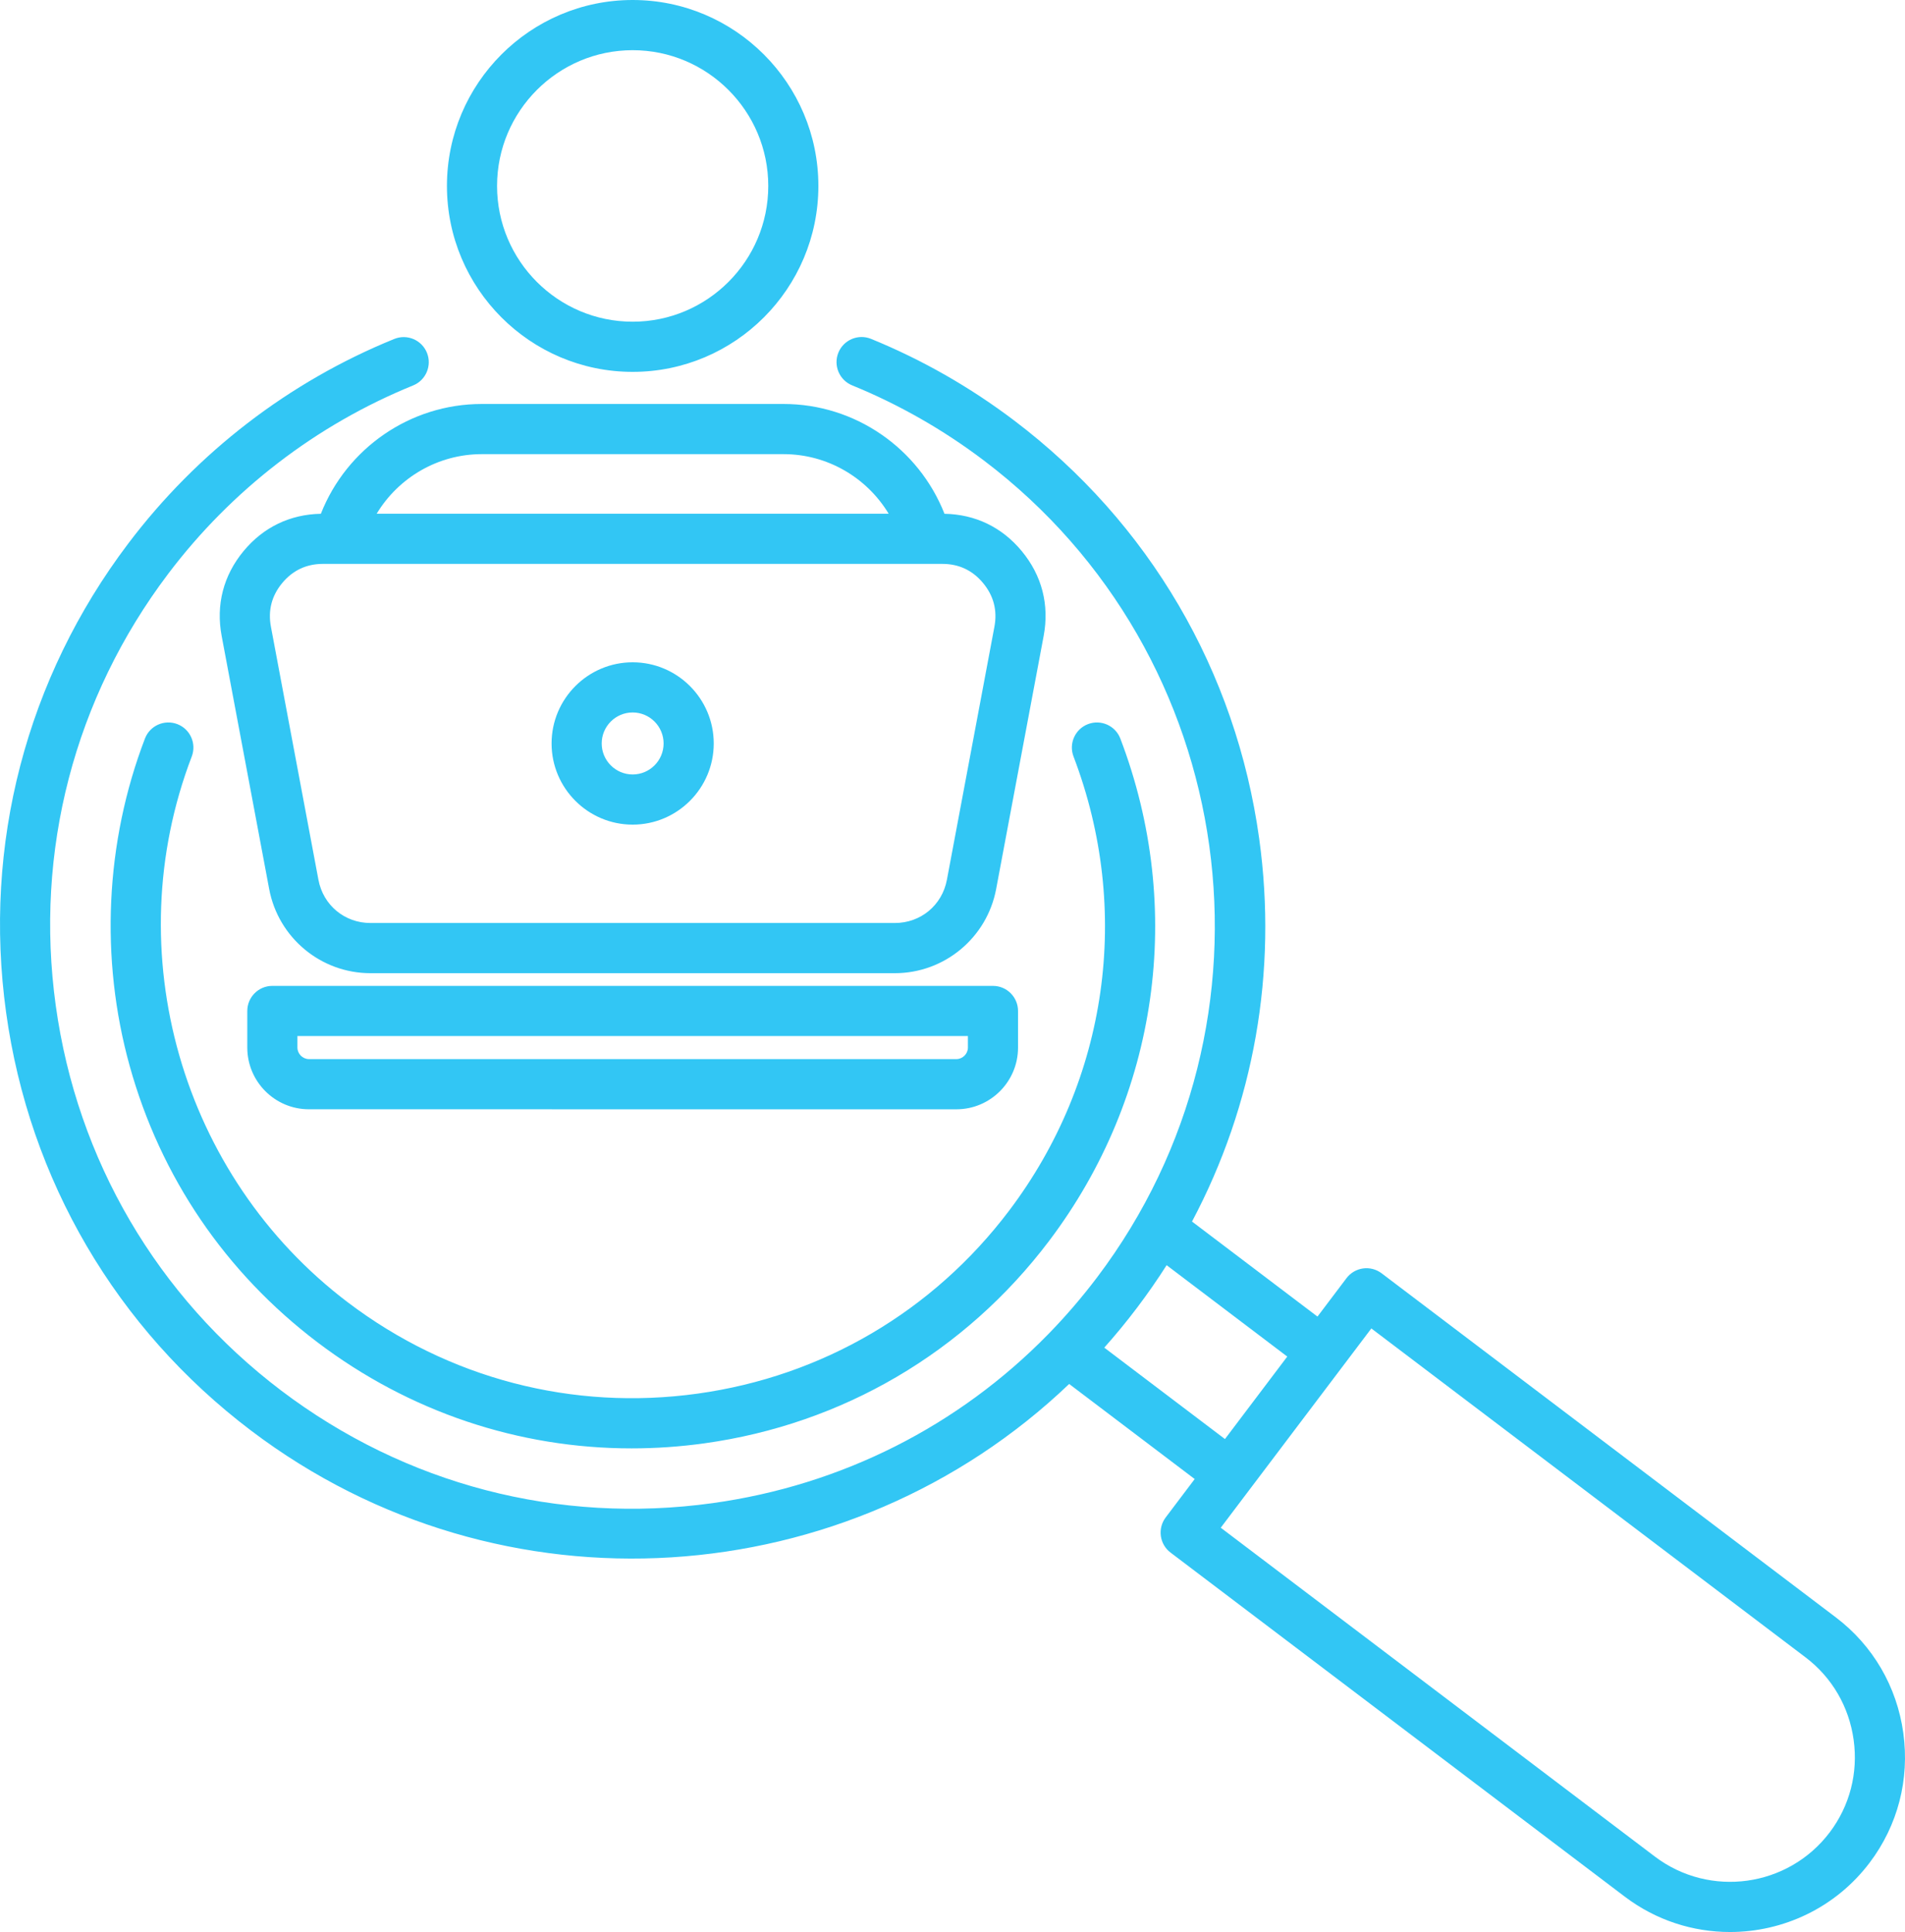 <svg xmlns="http://www.w3.org/2000/svg" width="357" height="362" viewBox="0 0 357 362" fill="none"><path d="M356.681 324.702C355.476 315.998 350.979 308.303 344.023 303.034L258.917 238.578C257.924 237.826 256.675 237.5 255.437 237.669C254.203 237.842 253.086 238.494 252.335 239.491L246.898 246.687L223.386 228.881C234.987 207.02 239.435 182.142 235.976 157.144C231.632 125.751 215.333 97.929 190.081 78.807C181.799 72.533 172.766 67.384 163.238 63.495C160.835 62.517 158.094 63.672 157.114 66.073C156.137 68.478 157.291 71.222 159.69 72.203C168.462 75.783 176.78 80.525 184.411 86.305C232.403 122.654 241.907 191.309 205.592 239.346C202.832 242.995 199.878 246.442 196.744 249.675C196.635 249.776 196.535 249.881 196.434 249.993C179.625 267.192 157.729 278.29 133.53 281.644C104.657 285.646 75.946 278.157 52.695 260.547C29.456 242.938 14.448 217.321 10.449 188.417C6.451 159.513 13.933 130.775 31.526 107.506C43.408 91.787 59.277 79.588 77.42 72.219C79.823 71.242 80.981 68.502 80.008 66.097C79.032 63.692 76.295 62.533 73.892 63.507C54.182 71.511 36.943 84.764 24.04 101.835C4.928 127.102 -3.201 158.311 1.143 189.704C5.487 221.098 21.785 248.919 47.037 268.041C93.984 303.597 159.079 298.751 200.364 259.313L223.888 277.127L218.451 284.323C216.888 286.394 217.294 289.343 219.363 290.907L304.47 355.363C310.369 359.84 317.313 362 324.204 362C334.13 362 343.947 357.515 350.384 349C355.648 342.034 357.887 333.406 356.681 324.702ZM206.942 252.507C209.076 250.114 211.13 247.62 213.095 245.018C215.056 242.423 216.9 239.773 218.628 237.058L241.236 254.18L229.558 269.634L206.942 252.507ZM342.894 343.325C335.11 353.618 320.415 355.653 310.132 347.87L228.771 286.249L234.195 279.07C234.199 279.066 234.203 279.058 234.208 279.054L256.992 248.911L338.353 310.532C343.312 314.284 346.515 319.779 347.375 325.993C348.239 332.207 346.643 338.365 342.894 343.325ZM189.105 226.849C207.642 202.326 212.154 170.514 201.18 141.747C200.256 139.322 201.469 136.603 203.892 135.678C206.316 134.752 209.032 135.967 209.956 138.393C222.092 170.208 217.101 205.395 196.595 232.521C180.823 253.384 157.881 266.85 131.991 270.438C127.434 271.07 122.881 271.383 118.36 271.383C97.191 271.383 76.697 264.533 59.522 251.526C42.267 238.457 30.091 220.551 24.305 199.736C18.707 179.592 19.72 157.804 27.162 138.385C28.09 135.959 30.811 134.752 33.23 135.678C35.653 136.607 36.862 139.326 35.934 141.751C21.926 178.313 33.957 220.374 65.192 244.028C84.035 258.299 107.301 264.373 130.705 261.127C154.104 257.885 174.847 245.709 189.105 226.849ZM176.997 96.268C172.163 83.992 160.244 75.694 146.855 75.694H90.271C76.882 75.694 64.963 83.992 60.129 96.268C54.359 96.372 49.36 98.778 45.655 103.246C41.865 107.82 40.443 113.322 41.54 119.162L50.445 166.584C52.161 175.719 60.145 182.347 69.428 182.347H167.694C176.981 182.347 184.962 175.719 186.678 166.584L195.582 119.162C196.679 113.322 195.257 107.82 191.467 103.246C187.767 98.778 182.768 96.372 176.997 96.268ZM90.271 85.094H146.859C155.044 85.094 162.442 89.474 166.537 96.256H70.589C74.684 89.474 82.086 85.094 90.271 85.094ZM186.356 117.425L177.451 164.847C176.555 169.613 172.545 172.943 167.698 172.943H69.428C64.582 172.943 60.571 169.613 59.675 164.847L50.77 117.425C50.2 114.38 50.911 111.633 52.884 109.248C54.857 106.866 57.429 105.656 60.519 105.656H173.598C173.602 105.656 173.606 105.656 173.606 105.656C173.61 105.656 173.614 105.656 173.618 105.656H176.599C179.693 105.656 182.261 106.862 184.234 109.248C186.215 111.633 186.927 114.384 186.356 117.425ZM179.231 207.848C185.601 207.848 190.78 202.664 190.78 196.288V189.427C190.78 186.832 188.679 184.725 186.083 184.725H51.039C48.448 184.725 46.342 186.828 46.342 189.427V196.284C46.342 202.66 51.522 207.844 57.891 207.844L179.231 207.848ZM55.737 196.284V194.125H181.389V196.284C181.389 197.455 180.401 198.444 179.231 198.444H57.895C56.725 198.444 55.737 197.455 55.737 196.284ZM118.561 124.094C110.183 124.094 103.367 130.915 103.367 139.302C103.367 147.688 110.183 154.51 118.561 154.51C126.94 154.51 133.755 147.688 133.755 139.302C133.755 130.915 126.94 124.094 118.561 124.094ZM118.561 145.11C115.362 145.11 112.759 142.503 112.759 139.302C112.759 136.1 115.362 133.494 118.561 133.494C121.76 133.494 124.36 136.1 124.36 139.302C124.364 142.503 121.76 145.11 118.561 145.11ZM118.561 69.677C137.753 69.677 153.365 54.051 153.365 34.84C153.365 15.63 137.753 0 118.561 0C99.369 0 83.757 15.63 83.757 34.84C83.757 54.051 99.373 69.677 118.561 69.677ZM118.561 9.404C132.573 9.404 143.974 20.815 143.974 34.84C143.974 48.866 132.573 60.277 118.561 60.277C104.549 60.277 93.149 48.866 93.149 34.84C93.153 20.811 104.553 9.404 118.561 9.404Z" fill="#32C6F4"></path></svg>